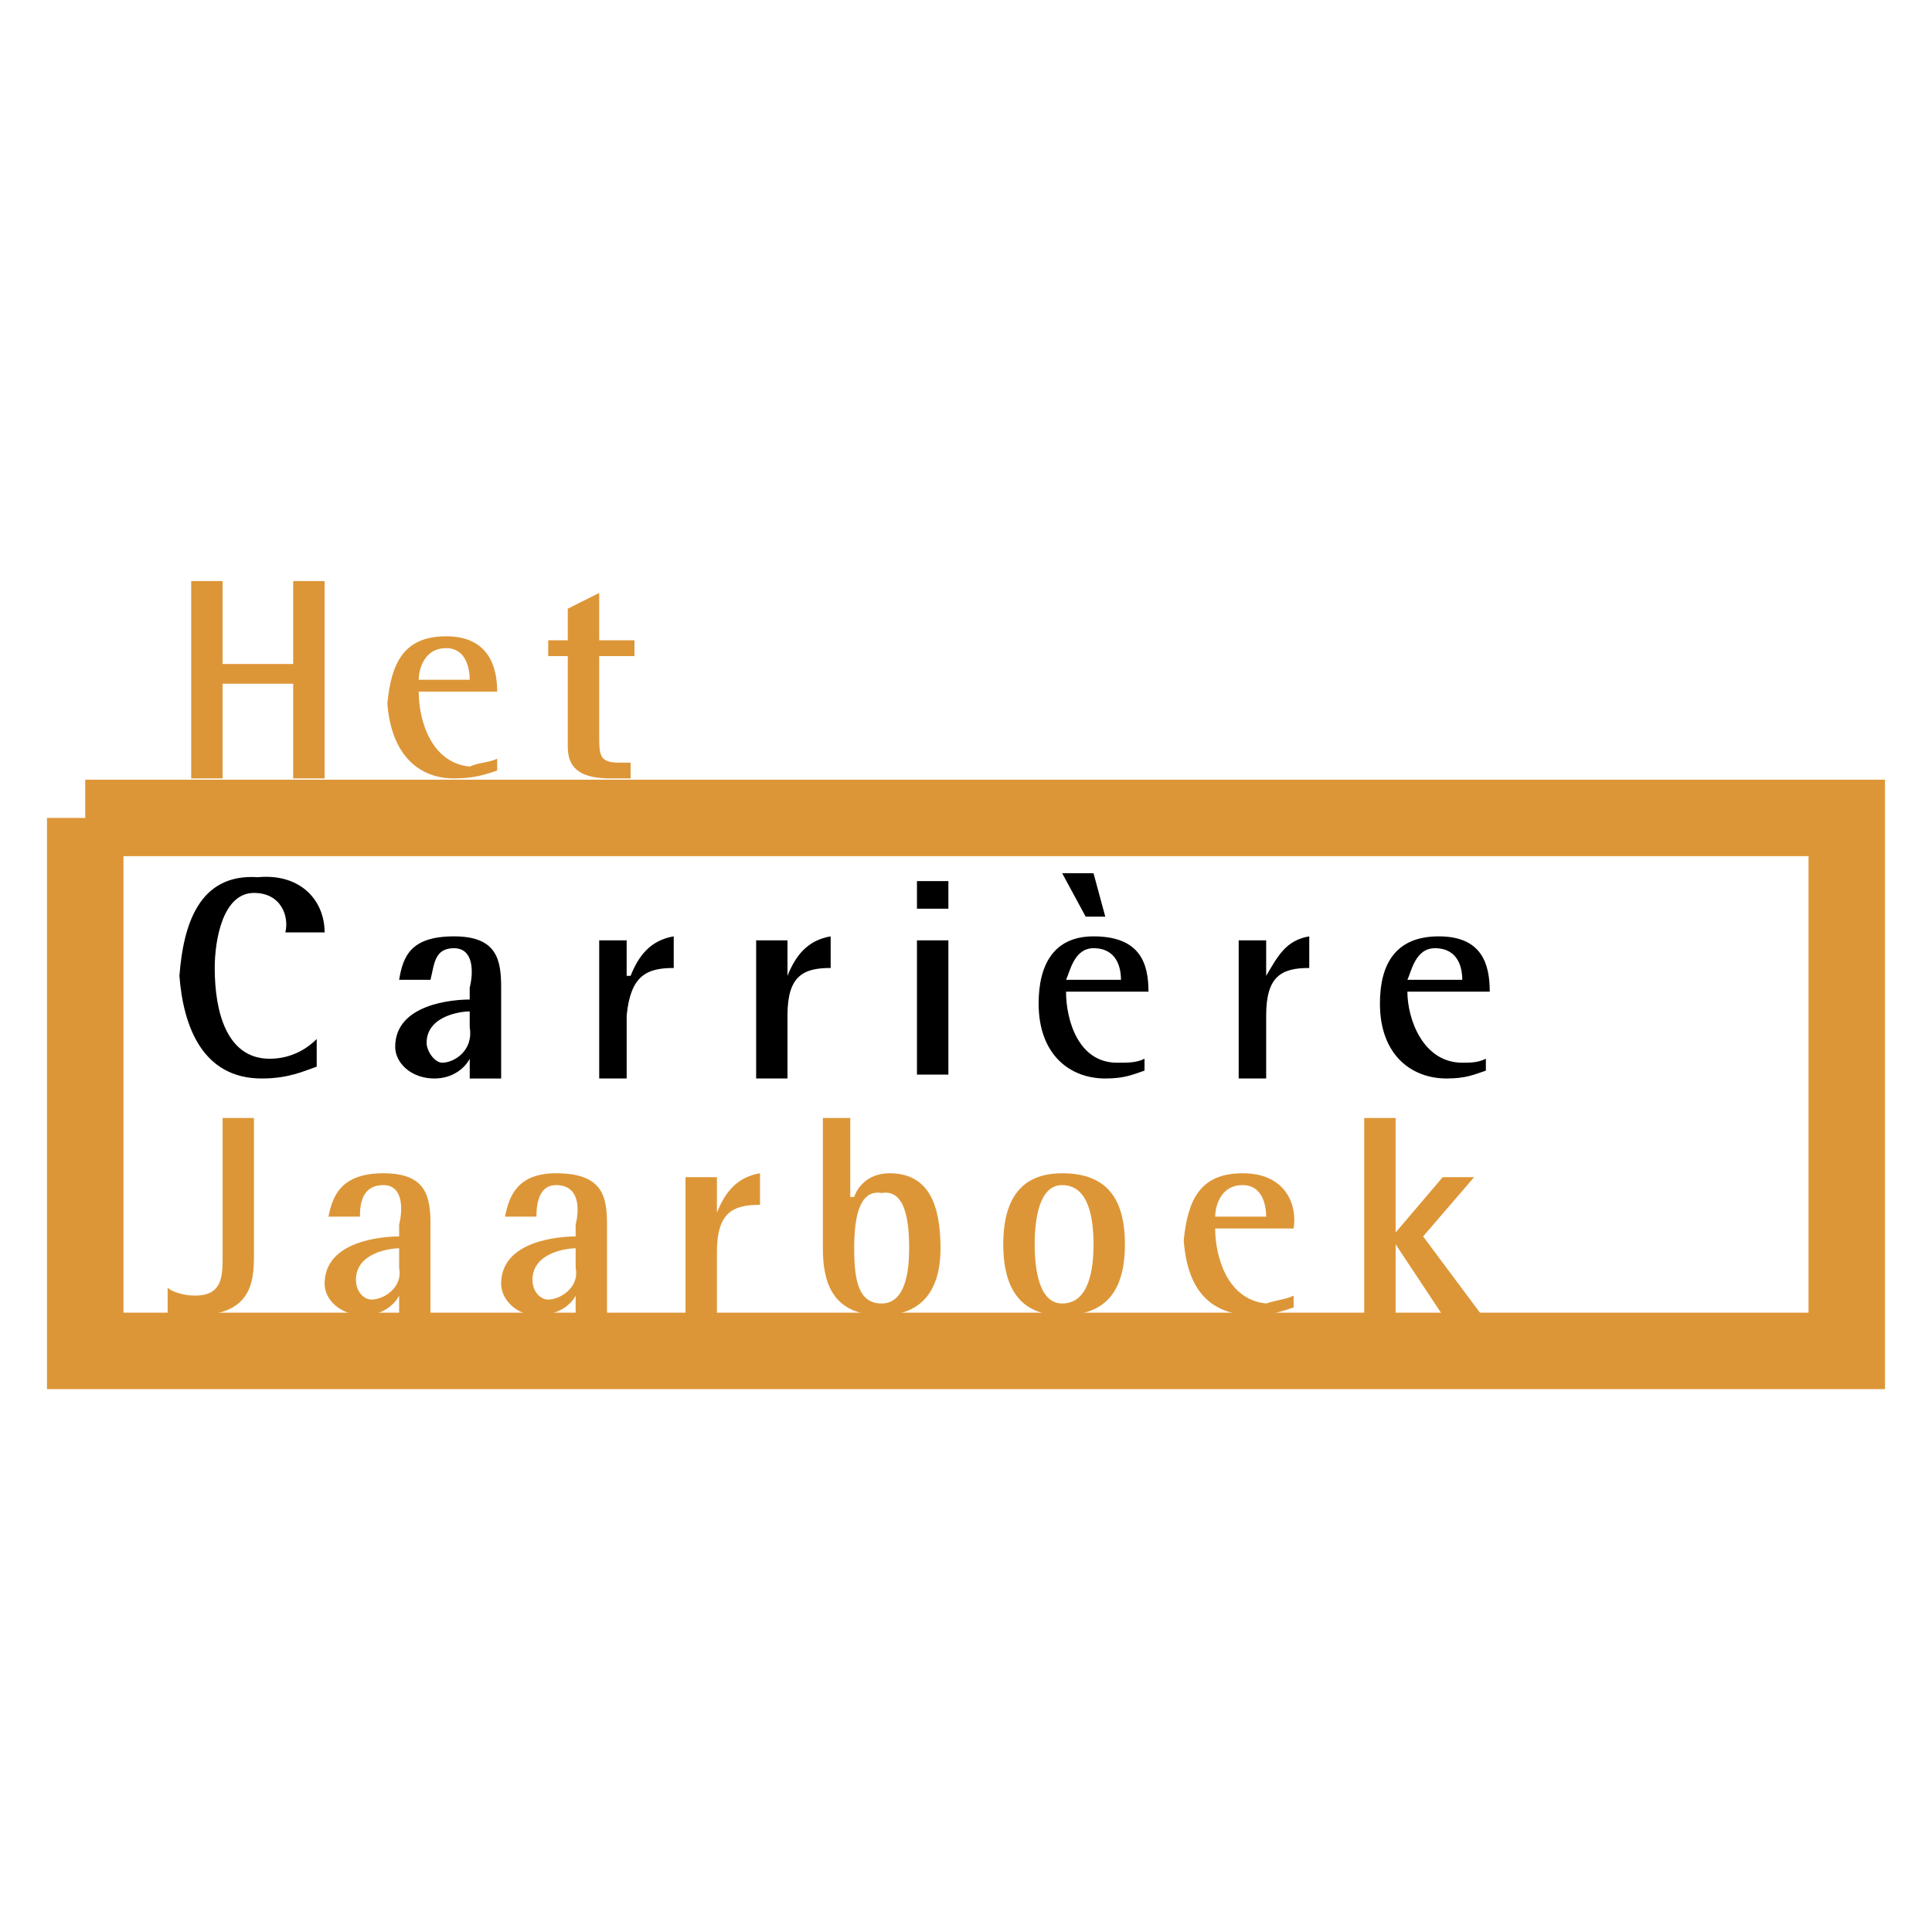 <svg xmlns="http://www.w3.org/2000/svg" width="2500" height="2500" viewBox="0 0 192.756 192.756"><path fill-rule="evenodd" clip-rule="evenodd" fill="#fff" d="M0 0h192.756v192.756H0V0z"/><path fill="none" stroke="#dd9637" stroke-width="7.629" stroke-miterlimit="2.613" d="M8.504 81.605h175.748v53.174H8.504V81.605"/><path fill-rule="evenodd" clip-rule="evenodd" fill="#dd9637" d="M19.075 57.977h3.134v8.267h7.042v-8.267h3.135v19.688h-3.135v-9.448h-7.042v9.448h-3.134V57.977zM49.605 76.88c-1.174.396-2.348.784-4.307.784-3.523 0-6.263-2.361-6.65-7.482.387-3.939 1.562-6.698 5.869-6.698 4.308 0 5.088 3.155 5.088 5.516h-7.83c0 2.759 1.174 7.088 5.088 7.483.789-.396 1.961-.396 2.742-.786v1.183zm-2.742-9.059c0-1.181-.394-3.155-2.347-3.155-2.346 0-2.742 2.369-2.742 3.155h5.089zM62.916 77.665h-1.959c-2.742 0-4.31-.784-4.31-3.147v-9.059h-1.953V63.88h1.953v-3.152l3.135-1.572v4.724h3.521v1.578h-3.521v7.879c0 1.966 0 2.751 1.961 2.751h1.172v1.577h.001z"/><path d="M31.598 106.42c-1.173.396-2.74 1.182-5.482 1.182-5.867 0-7.822-5.119-8.216-10.24.394-5.12 1.956-10.24 7.831-9.844 4.302-.396 6.656 2.361 6.656 5.508H28.47c.388-1.569-.394-3.938-3.133-3.938-3.127 0-3.914 4.732-3.914 7.49 0 4.328 1.172 9.053 5.482 9.053 2.347 0 3.914-1.182 4.693-1.967v2.756zM46.863 105.629c-.394.791-1.565 1.973-3.521 1.973-2.347 0-3.914-1.576-3.914-3.154 0-4.328 5.87-4.725 7.435-4.725v-1.182c.394-1.576.394-3.938-1.565-3.938-1.956 0-1.956 1.577-2.349 3.155h-3.127c.388-2.37 1.174-4.337 5.476-4.337 4.307 0 4.701 2.363 4.701 5.12v9.061h-3.135v-1.973h-.001zm0-4.725c-.779 0-4.3.396-4.3 3.152 0 .787.779 1.969 1.56 1.969 1.174 0 3.133-1.182 2.74-3.543v-1.578zM59.782 93.819h2.74v3.542h.394c.781-1.973 1.955-3.542 4.302-3.94v3.155c-2.74 0-4.302.785-4.695 4.725v6.301h-2.74V93.819h-.001zM75.441 93.819h3.127v3.542c.787-1.973 1.961-3.542 4.308-3.94v3.155c-2.74 0-4.308.785-4.308 4.725v6.301h-3.127V93.819zM91.485 87.905h3.136v2.759h-3.136v-2.759zm0 5.914h3.136v13.394h-3.136V93.819zM114.188 106.816c-1.174.391-1.955.785-3.914.785-3.523 0-6.65-2.363-6.65-7.482 0-3.939 1.562-6.698 5.477-6.698 4.701 0 5.482 2.759 5.482 5.519h-8.225c0 2.75 1.18 7.086 5.088 7.086 1.182 0 1.961 0 2.742-.396v1.186zm-8.215-19.695h3.127l1.174 4.334h-1.955l-2.346-4.334zm5.867 10.637c0-1.182-.395-3.155-2.74-3.155-1.955 0-2.35 2.362-2.742 3.155h5.482zM123.584 93.819h2.742v3.542c1.172-1.973 1.953-3.542 4.299-3.94v3.155c-2.734 0-4.299.785-4.299 4.725v6.301h-2.742V93.819zM148.246 106.816c-1.174.391-1.961.785-3.916.785-3.527 0-6.654-2.363-6.654-7.482 0-3.939 1.566-6.698 5.869-6.698 4.307 0 5.088 2.759 5.088 5.519h-8.217c0 2.75 1.568 7.086 5.475 7.086.787 0 1.568 0 2.355-.396v1.186zm-2.355-9.058c0-1.182-.385-3.155-2.734-3.155-1.961 0-2.354 2.362-2.74 3.155h5.474z" fill-rule="evenodd" clip-rule="evenodd"/><path d="M25.337 125.324c0 2.76-.393 5.906-5.869 5.906h-2.74v-2.752c.393.389 1.565.785 2.74.785 2.742 0 2.742-1.965 2.742-3.939v-13.783h3.127v13.783zM39.822 129.264c-.394.785-1.568 1.967-3.529 1.967-2.347 0-3.907-1.572-3.907-3.146 0-4.338 5.868-4.725 7.436-4.725v-1.182c.388-1.578.388-3.939-1.568-3.939-1.961 0-2.347 1.57-2.347 3.146h-3.135c.394-1.967 1.174-4.328 5.482-4.328 4.31 0 4.695 2.361 4.695 5.121v9.053h-3.127v-1.967zm0-4.725c-.787 0-4.308.391-4.308 3.146 0 1.182.779 1.973 1.567 1.973 1.172 0 3.128-1.18 2.74-3.152v-1.967h.001zM57.434 129.264c-.394.785-1.566 1.967-3.915 1.967-1.961 0-3.521-1.572-3.521-3.146 0-4.338 5.869-4.725 7.435-4.725v-1.182c.395-1.578.395-3.939-1.959-3.939-1.562 0-1.956 1.57-1.956 3.146h-3.133c.393-1.967 1.172-4.328 5.088-4.328 4.701 0 5.088 2.361 5.088 5.121v9.053h-3.129v-1.967h.002zm0-4.725c-.787 0-4.308.391-4.308 3.146 0 1.182.787 1.973 1.568 1.973 1.174 0 3.135-1.18 2.74-3.152v-1.967zM68.391 117.447h3.136v3.543c.779-1.967 1.953-3.543 4.3-3.934v3.148c-2.734 0-4.3.785-4.3 4.725v6.301h-3.136v-13.783zM84.831 119.418h.394c.393-1.18 1.567-2.361 3.521-2.361 3.915 0 5.088 3.148 5.088 7.482 0 4.725-2.349 6.691-5.869 6.691-5.088 0-5.867-3.545-5.867-6.691v-12.998h2.734v7.877h-.001zm3.133 10.631c2.349 0 2.742-3.146 2.742-5.51 0-2.758-.394-5.912-2.742-5.516-2.347-.396-2.74 2.758-2.74 5.516.001 3.147.394 5.51 2.74 5.51zM100.096 124.143c0-4.725 1.959-7.086 5.877-7.086 4.301 0 6.26 2.361 6.26 7.086s-1.959 7.088-6.26 7.088c-3.918-.001-5.877-2.364-5.877-7.088zm5.877 5.906c2.738 0 3.127-3.543 3.127-5.906 0-2.361-.389-5.904-3.127-5.904-2.35 0-2.742 3.543-2.742 5.904-.001 2.363.392 5.906 2.742 5.906zM129.066 130.445c-1.176.395-2.348.785-3.914.785-3.914 0-6.656-1.967-7.051-7.484.395-3.938 1.568-6.689 5.875-6.689 4.303 0 5.477 3.148 5.09 5.51h-7.828c0 2.758 1.172 7.092 5.088 7.482 1.172-.391 1.953-.391 2.74-.785v1.181zm-2.74-9.06c0-1.18-.396-3.146-2.35-3.146-2.346 0-2.738 2.361-2.738 3.146h5.088zM136.107 111.541h3.135v11.422l4.696-5.516h3.134l-5.088 5.912 5.868 7.871h-3.914l-4.696-7.087v7.087h-3.135v-19.689z" fill-rule="evenodd" clip-rule="evenodd" fill="#dd9637"/></svg>